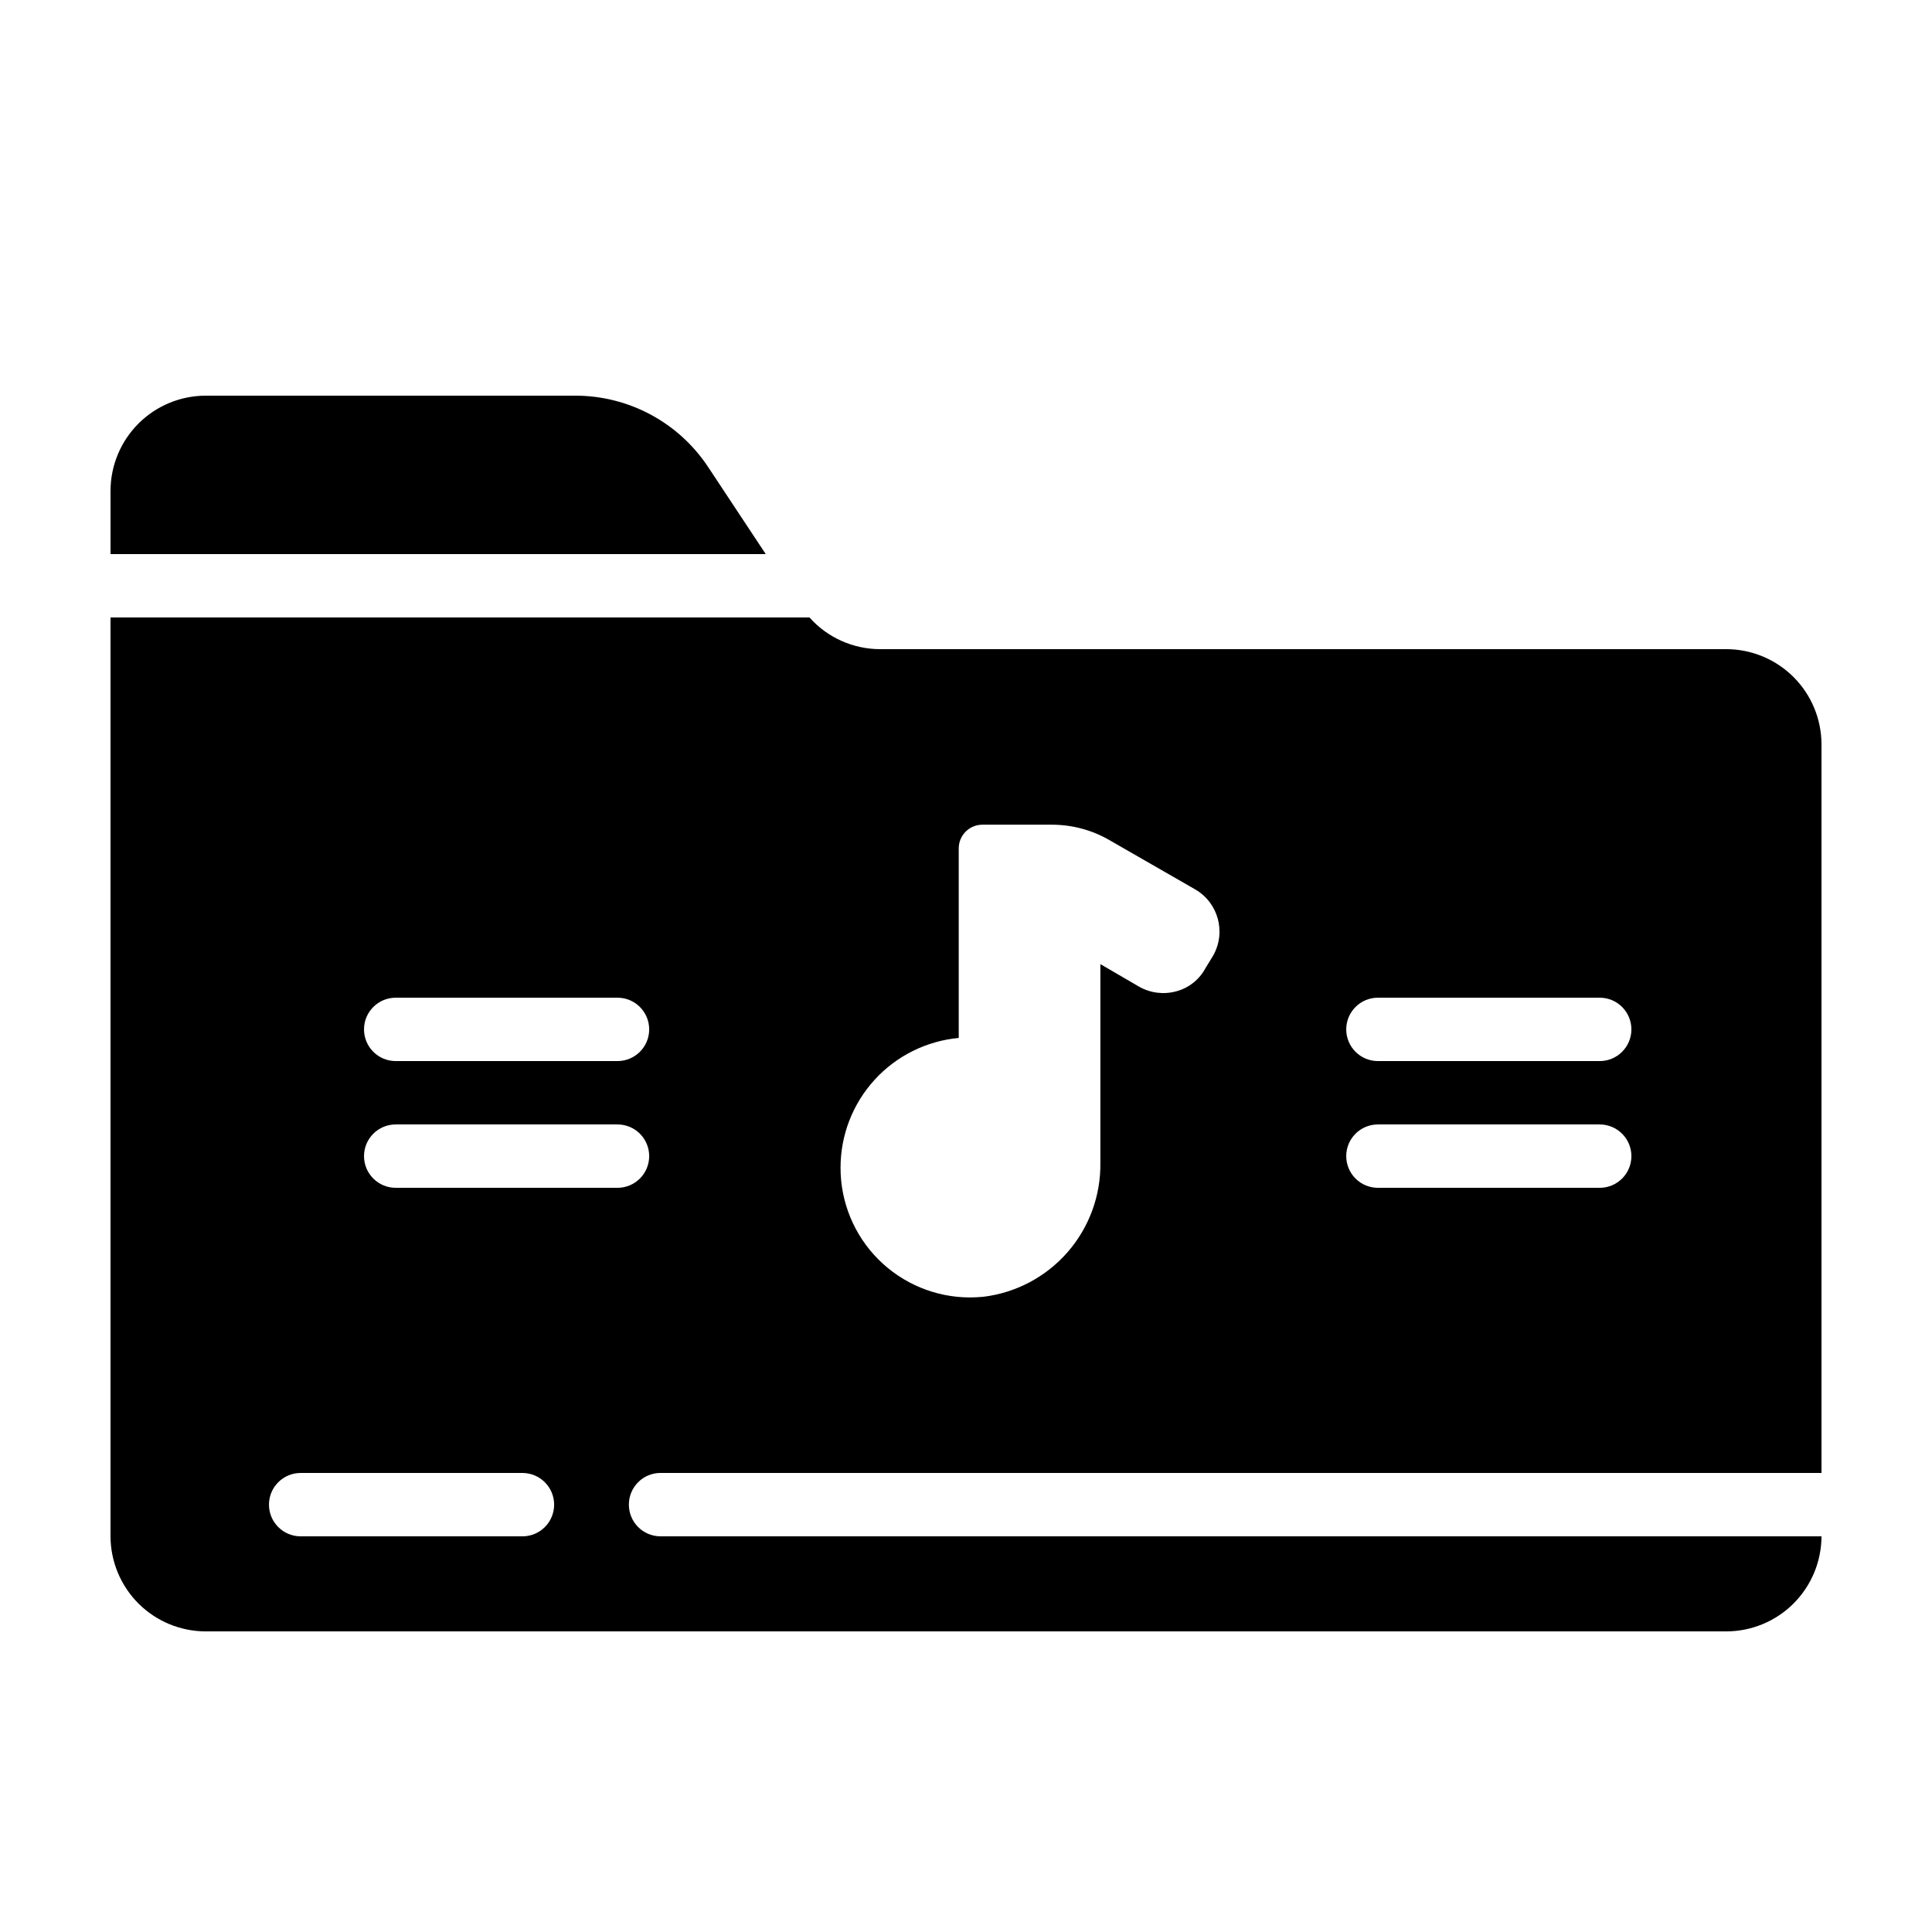 <?xml version="1.0" encoding="UTF-8"?>
<!-- Uploaded to: ICON Repo, www.iconrepo.com, Generator: ICON Repo Mixer Tools -->
<svg fill="#000000" width="800px" height="800px" version="1.1" viewBox="144 144 512 512" xmlns="http://www.w3.org/2000/svg">
 <path d="m346.93 290.84h-173.64v-16.793c0.02-6.676 2.68-13.07 7.398-17.793 4.719-4.719 11.117-7.379 17.793-7.398h97.906c14.184-0.031 27.434 7.066 35.266 18.895zm-36.273 251.91c0 2.227 0.883 4.359 2.461 5.938 1.574 1.574 3.707 2.457 5.938 2.457h307.66c-0.02 6.676-2.68 13.07-7.398 17.793-4.719 4.719-11.117 7.379-17.789 7.398h-403.05c-6.676-0.02-13.074-2.68-17.793-7.398-4.719-4.723-7.379-11.117-7.398-17.793v-243.51h185.23c4.777 5.359 11.625 8.418 18.809 8.398h224.2c6.672 0.02 13.07 2.68 17.789 7.398s7.379 11.117 7.398 17.793v193.12h-307.66c-4.641 0-8.398 3.758-8.398 8.398zm190.11-125.95c0 2.227 0.883 4.363 2.457 5.938s3.711 2.457 5.938 2.457h58.777c4.641 0 8.398-3.758 8.398-8.395s-3.758-8.398-8.398-8.398h-58.777c-4.637 0-8.395 3.762-8.395 8.398zm0 33.586c0 2.227 0.883 4.363 2.457 5.938 1.574 1.574 3.711 2.461 5.938 2.461h58.777c4.641 0 8.398-3.762 8.398-8.398 0-4.637-3.758-8.395-8.398-8.395h-58.777c-4.637 0-8.395 3.758-8.395 8.395zm-134.01 3.023h-0.004c-0.027 9.125 3.578 17.887 10.023 24.348 6.445 6.457 15.195 10.086 24.32 10.078 1.176 0 2.266-0.082 3.441-0.168 8.652-1.035 16.613-5.238 22.352-11.797 5.738-6.559 8.844-15.008 8.719-23.719v-52.648l10.242 5.961c2.981 1.703 6.512 2.156 9.824 1.258 3.301-0.863 6.094-3.051 7.727-6.043l2.098-3.441v-0.004c3.5-6.172 1.363-14.008-4.785-17.547l-22.504-12.93v-0.004c-4.684-2.75-10.016-4.199-15.449-4.199h-18.473c-3.453 0.035-6.227 2.848-6.215 6.301v50.215-0.004c-8.559 0.793-16.516 4.754-22.309 11.105-5.793 6.356-9.008 14.641-9.012 23.238zm-126.29-36.609c0 2.227 0.887 4.363 2.461 5.938s3.711 2.457 5.938 2.457h58.777c4.637 0 8.398-3.758 8.398-8.395s-3.762-8.398-8.398-8.398h-58.777c-4.637 0-8.398 3.762-8.398 8.398zm50.383 125.95c0-2.231-0.883-4.363-2.461-5.938-1.574-1.578-3.707-2.461-5.938-2.461h-58.777c-4.637 0-8.395 3.758-8.395 8.398 0 4.637 3.758 8.395 8.395 8.395h58.777c2.231 0 4.363-0.883 5.938-2.457 1.578-1.578 2.461-3.711 2.461-5.938zm25.191-92.363v-0.004c0-2.227-0.887-4.363-2.461-5.938-1.574-1.574-3.711-2.457-5.938-2.457h-58.777c-4.637 0-8.398 3.758-8.398 8.395 0 4.637 3.762 8.398 8.398 8.398h58.777c2.227 0 4.363-0.887 5.938-2.461 1.574-1.574 2.461-3.711 2.461-5.938z"/>
</svg>